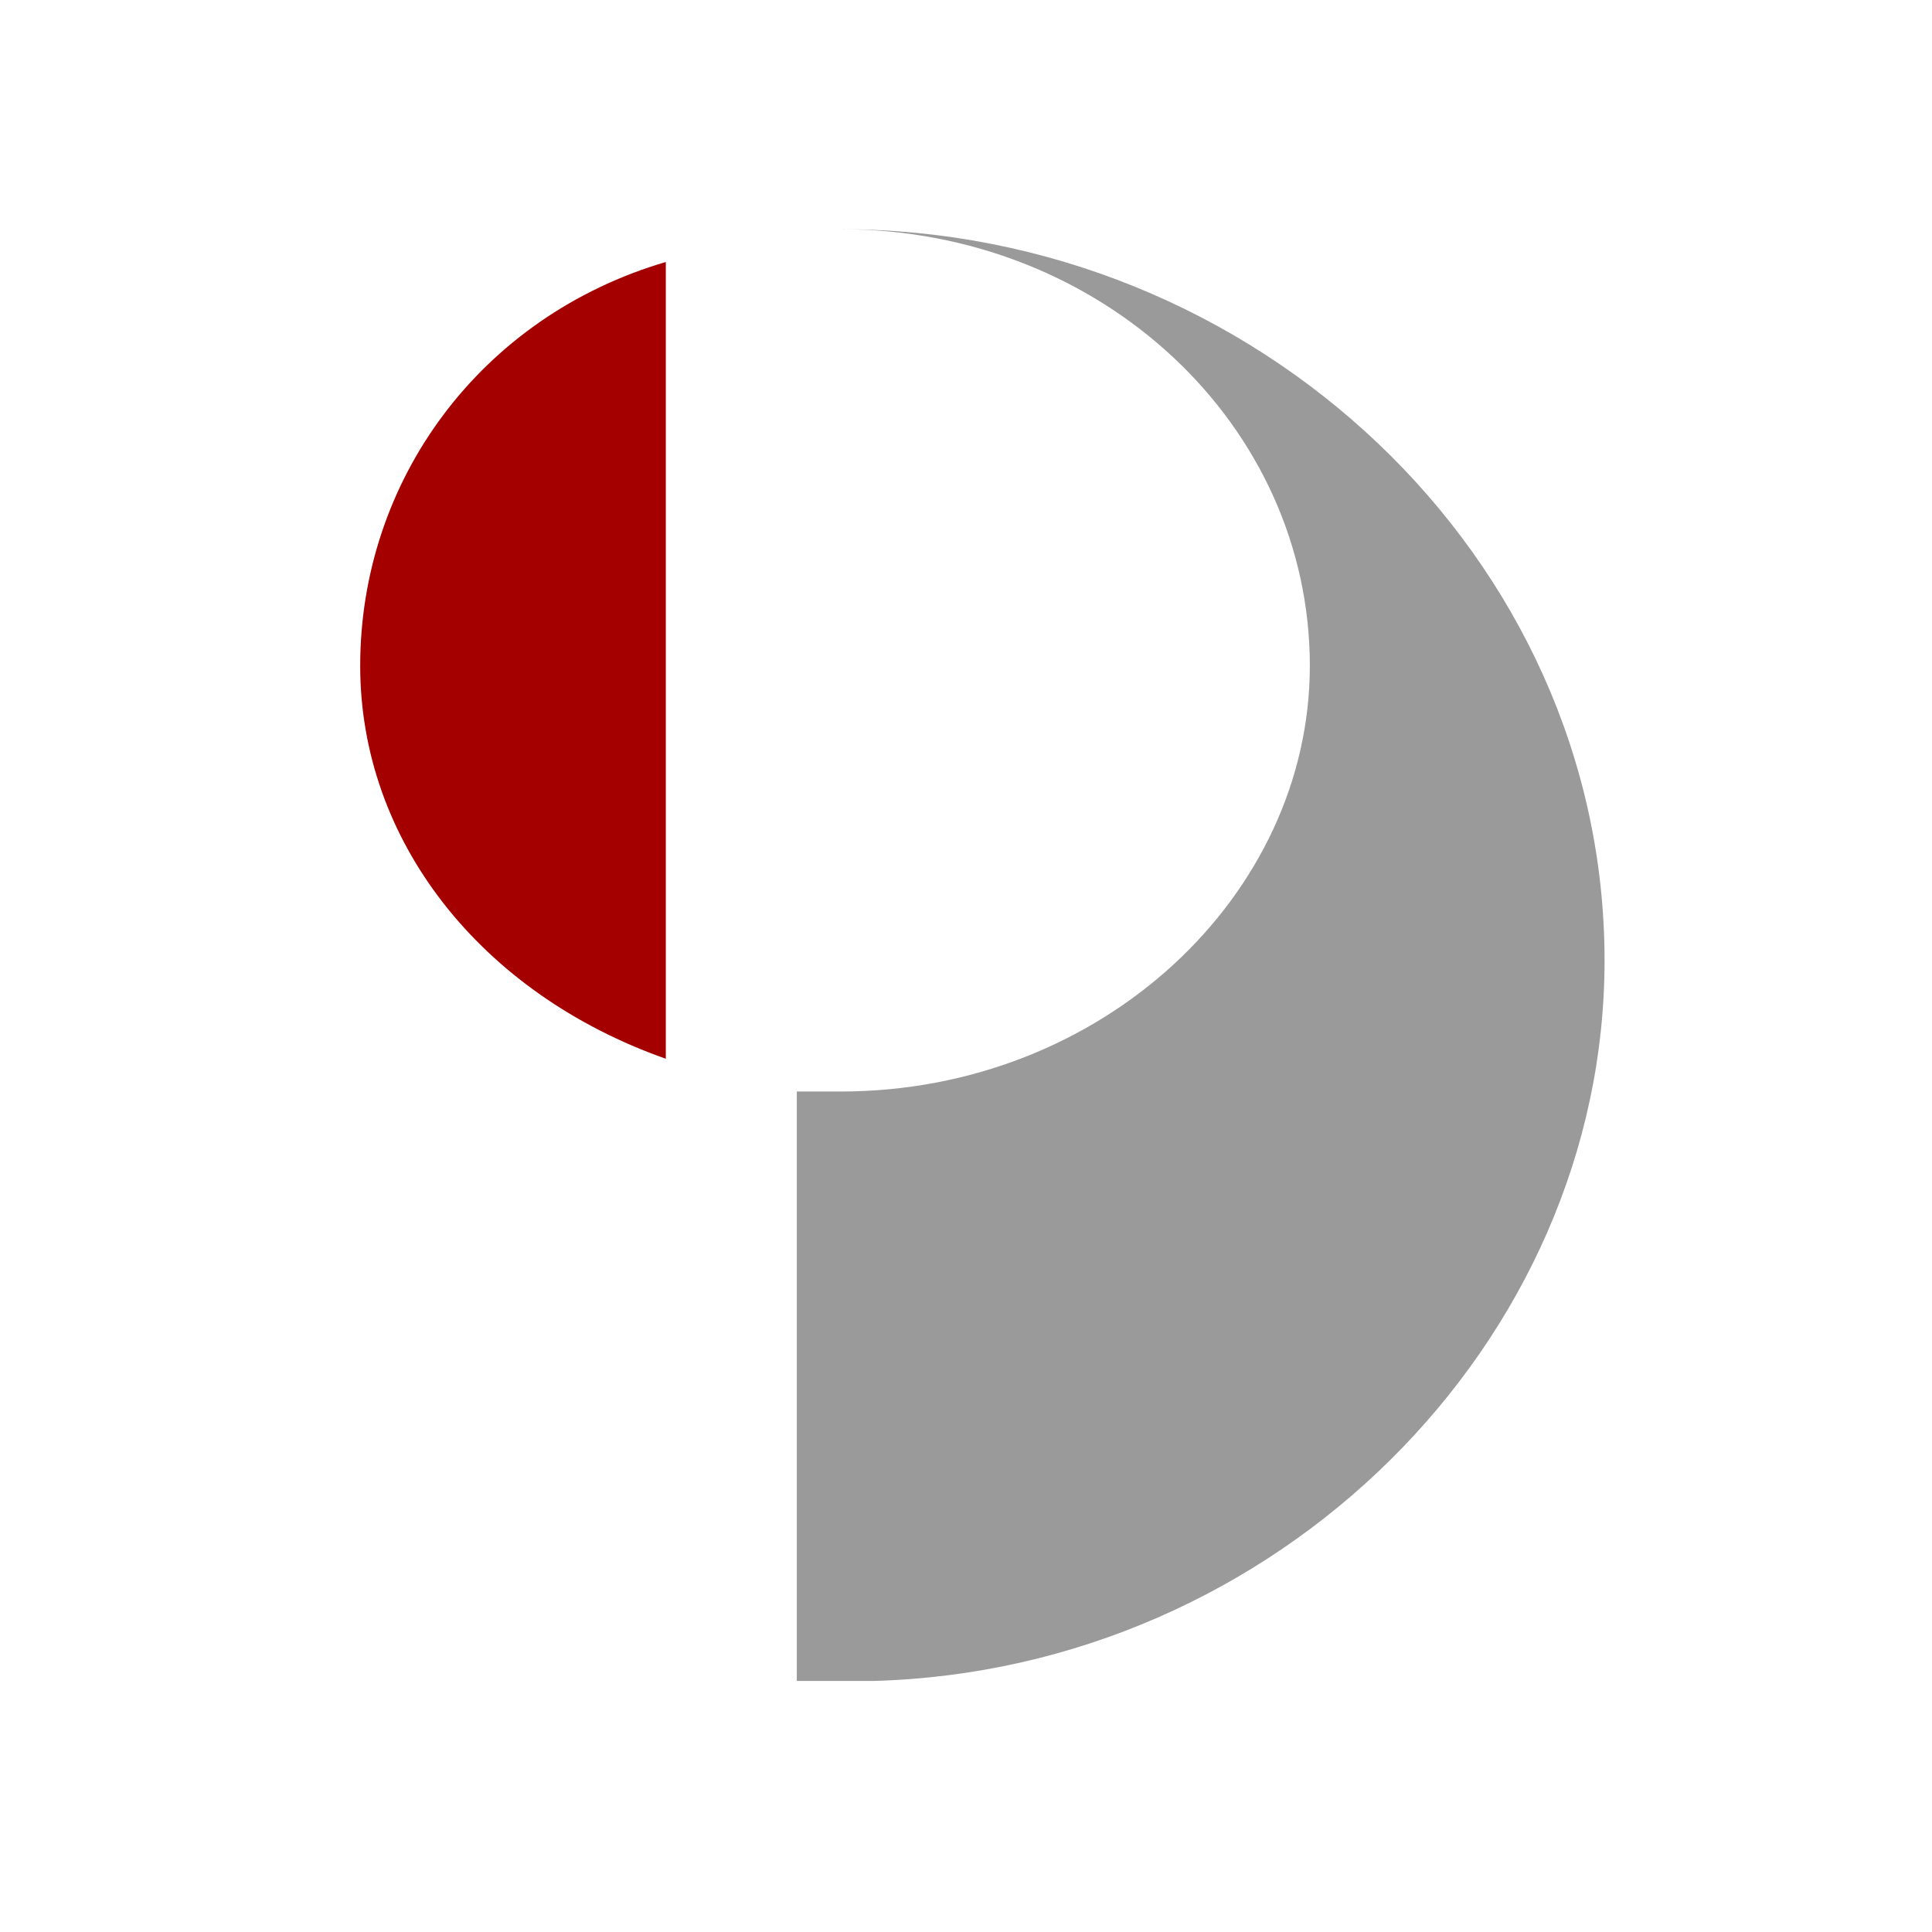 <svg width="64" height="64" viewBox="0 0 64 64" fill="none" xmlns="http://www.w3.org/2000/svg">
<path fill-rule="evenodd" clip-rule="evenodd" d="M27.842 7.593C28.203 7.593 27.119 7.593 27.842 7.593ZM26.395 36.158V55.684H28.927C42.305 55.322 53.153 44.475 53.153 31.819C53.153 18.441 41.582 7.593 27.842 7.593C36.52 7.593 43.39 14.102 43.39 22.056C43.39 29.65 36.52 36.158 27.842 36.158C27.119 36.158 26.757 36.158 26.395 36.158Z" fill="#9A9A9A"/>
<path fill-rule="evenodd" clip-rule="evenodd" d="M22.056 35.073C22.056 30.735 22.056 23.141 22.056 8.678C15.91 10.486 11.932 15.91 11.932 22.056C11.932 27.842 15.91 32.904 22.056 35.073Z" fill="#A40000"/>
</svg>
